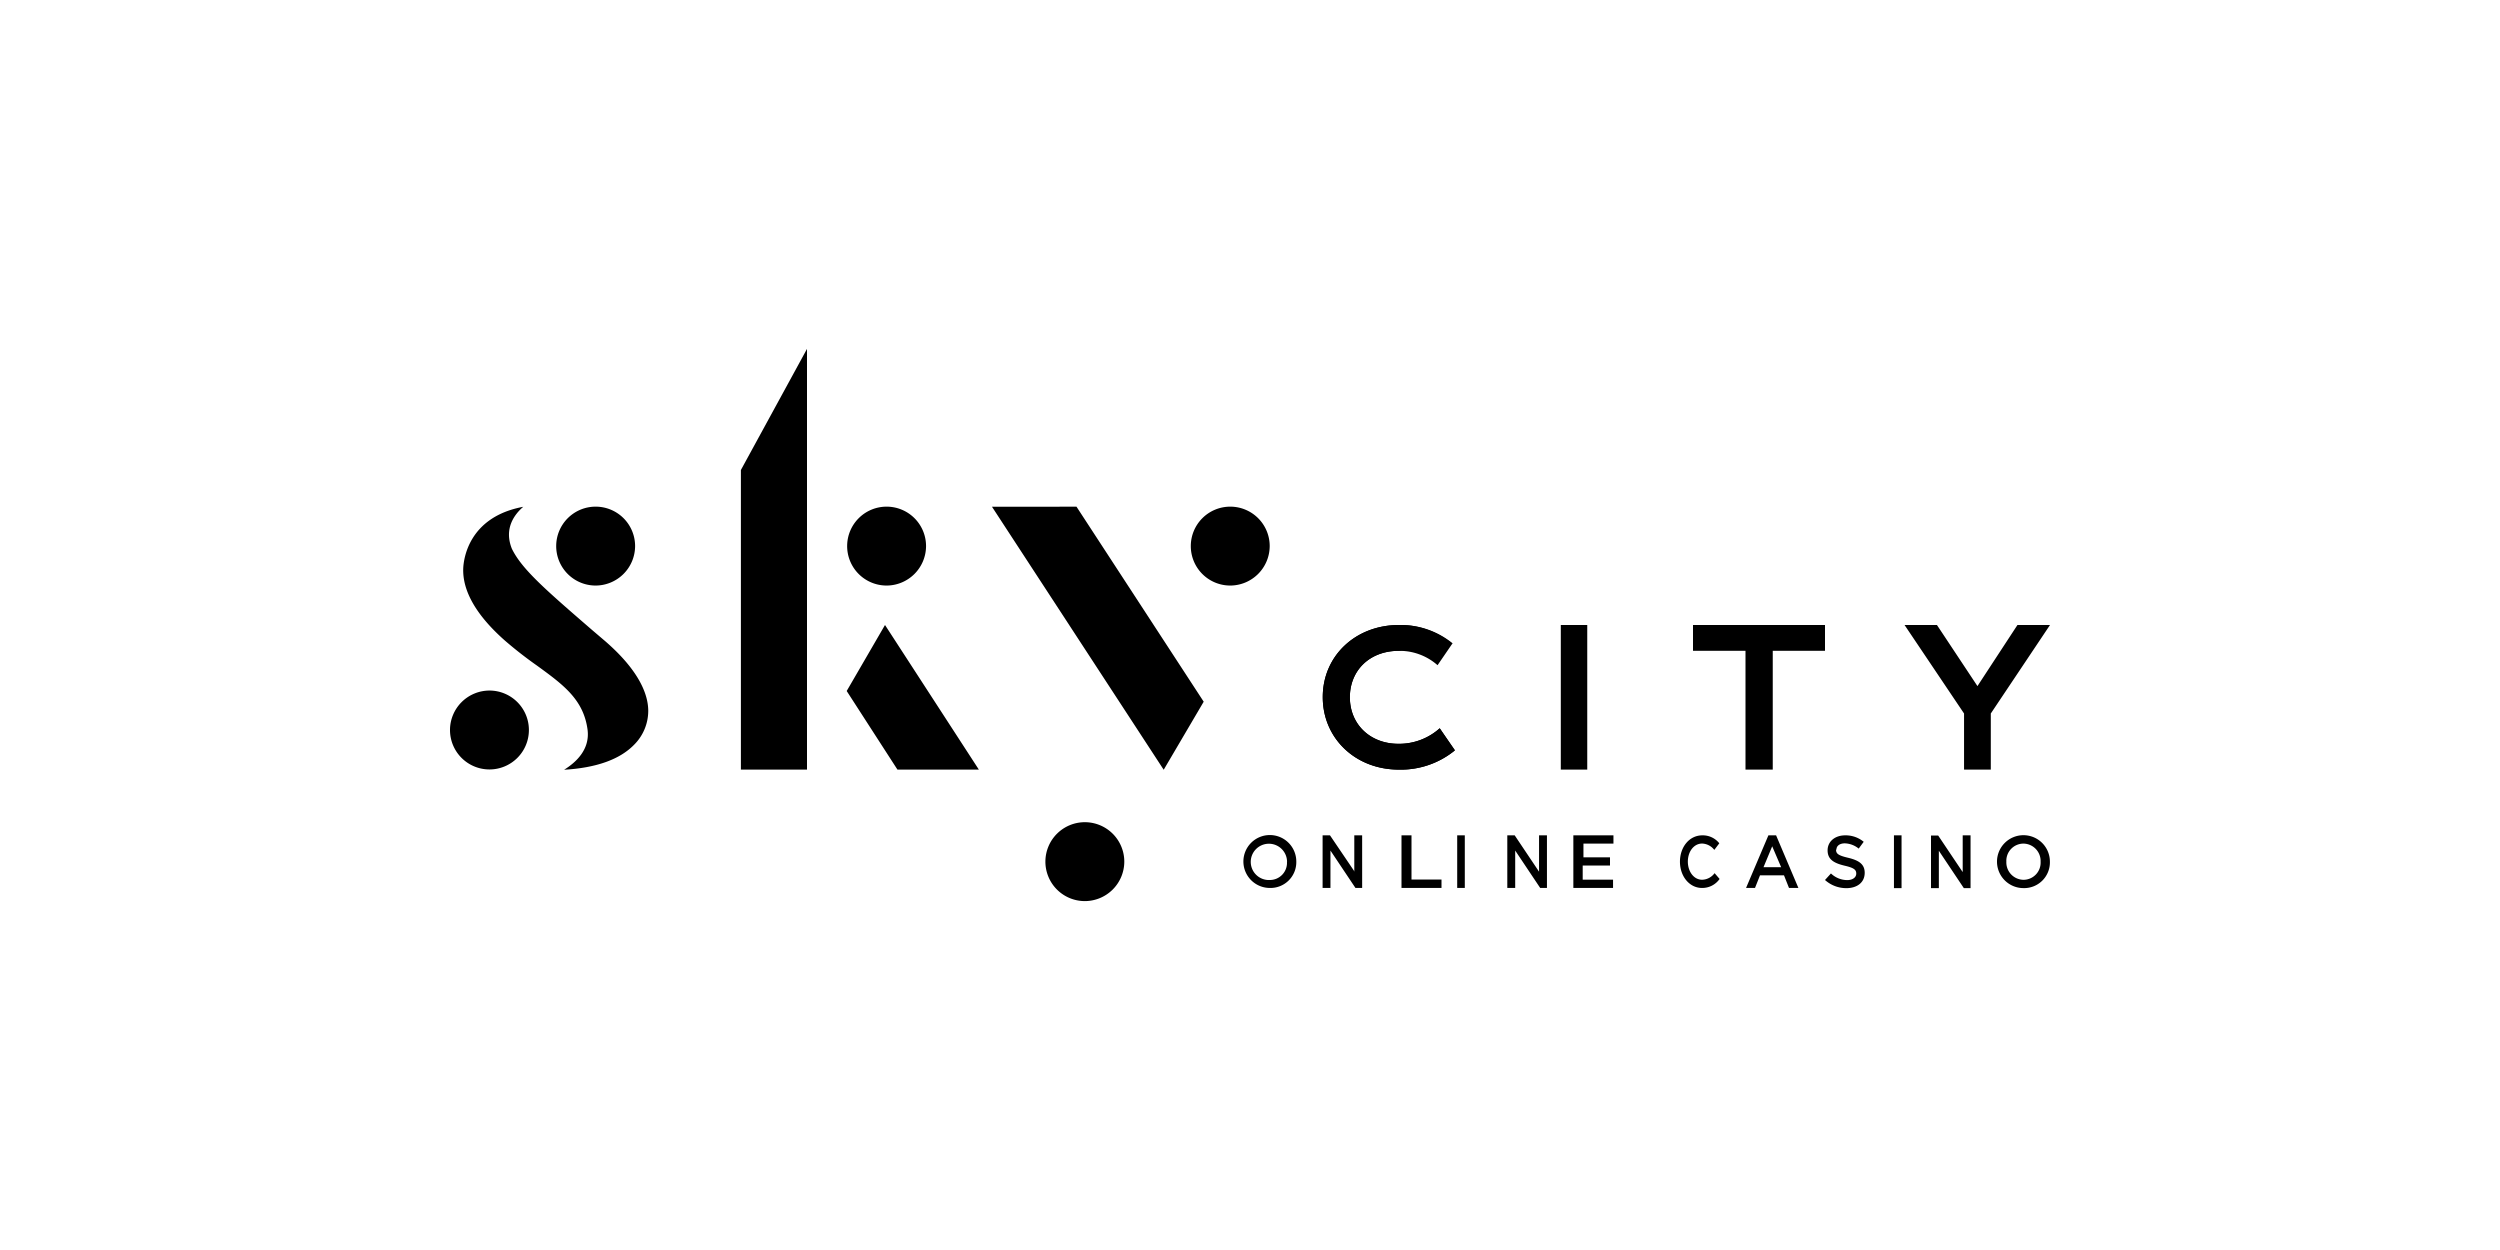 <svg id="Layer_1" data-name="Layer 1" xmlns="http://www.w3.org/2000/svg" viewBox="0 0 500 250"><defs><style>.cls-1{fill-rule:evenodd;}</style></defs><title>2572_500x250_white</title><g id="logo-large"><path class="cls-1" d="M279.78,153.92c-8.68,0-15.23-6.23-15.23-14.5S271.12,125,279.83,125a16.43,16.43,0,0,1,10.68,3.66l-3,4.38a11.47,11.47,0,0,0-7.75-2.87c-5.77,0-9.79,3.82-9.79,9.29s4.08,9.3,9.7,9.3a12.13,12.13,0,0,0,8.28-3.1l3,4.44a17.11,17.11,0,0,1-11.21,3.82M177.27,117.11a7.89,7.89,0,1,1,7.94-7.88,7.92,7.92,0,0,1-7.94,7.88m-58.18,0a7.89,7.89,0,1,1,7.93-7.89,7.92,7.92,0,0,1-7.93,7.89m29.09,36.81V94L161.4,69.78v84.14H148.18m31.31,0L169.34,138.2,177,125l18.77,28.92h-16.3m37.45,26.3a7.89,7.89,0,1,1,7.94-7.89,7.91,7.91,0,0,1-7.94,7.89m-18.51-78.88H215.3l25.44,39-8,13.61-34.33-52.58M246,117.11a7.89,7.89,0,1,1,7.94-7.88,7.92,7.92,0,0,1-7.94,7.88m-148.09,21A7.89,7.89,0,1,1,90,146a7.91,7.91,0,0,1,7.94-7.89"/><path class="cls-1" d="M112.87,153.92c2.29-1.43,5.16-4,4.64-8-.81-6.05-4.9-9-10.07-12.77a80.69,80.69,0,0,1-6.42-5c-5.76-5.07-8.57-10-8.37-14.54.09-1.79,1.06-10.22,12-12.25-1.84,1.59-3.87,4.4-2.28,8.38,2,4.11,6.7,8.17,16.06,16.27L121,128.2c7.15,6.19,8.65,11,8.65,14a9.59,9.59,0,0,1-2.83,6.75c-2.86,2.94-7.56,4.62-14,5m177.65-25.19A16.3,16.3,0,0,0,279.79,125c-8.69,0-15.24,6.2-15.24,14.42s6.53,14.5,15.2,14.5A17,17,0,0,0,291,150.05l-3.06-4.4a12.14,12.14,0,0,1-8.27,3.11c-5.61,0-9.69-3.91-9.69-9.3s4-9.3,9.78-9.3m32.4,23.76h5.29V125h-5.29Zm36.94,0V130.16h-10.5V125H365v5.16H354.55v23.76h-5.46m43.72,0V142.7L380.91,125h6.48l8.1,12.22,8-12.22H410l-11.84,17.7v11.22h-5.35m-133.55,18.4a5.29,5.29,0,1,0-5.3,5.27,5.16,5.16,0,0,0,5.3-5.27Zm-1.87,0A3.43,3.43,0,0,1,254,176a3.63,3.63,0,1,1,3.41-3.61Zm13.52,2L266,167.07h-1.48v10.52h1.57v-7.48l5,7.48h1.34V167.07h-1.57v7.28m9.5,3.24h7.94V175.9h-6v-8.83h-2v10.52m11.14,0h1.52V167.07h-1.52Zm16.38-3.24-4.88-7.28h-1.48v10.52h1.58v-7.48l5,7.48h1.35V167.07h-1.58v7.28m14.72-7.28h-7.86v10.52h7.94v-1.66h-6.07v-2.82H322v-1.65h-5.31v-2.74h6v-1.65m21.23,8.72-1-1.16a3.2,3.2,0,0,1-2.49,1.32c-1.66,0-2.86-1.63-2.86-3.63s1.2-3.61,2.86-3.61a3.23,3.23,0,0,1,2.43,1.27l1-1.32a4.21,4.21,0,0,0-3.4-1.59c-2.62,0-4.47,2.37-4.47,5.27s1.88,5.25,4.41,5.25a4.22,4.22,0,0,0,3.52-1.8m11.41-8.72h-1.65l-4.47,10.52H351l1-2.52h4.8l1,2.52h1.88l-4.46-10.52Zm.9,6.37H352.7l1.74-4.18Zm11.06-3.55c0-.68.62-1.22,1.67-1.22a4.62,4.62,0,0,1,2.78,1.05l1-1.36a5.66,5.66,0,0,0-3.72-1.29c-2,0-3.5,1.2-3.5,3s1.23,2.55,3.42,3.07c1.89.44,2.31.83,2.31,1.58s-.71,1.3-1.82,1.3a4.75,4.75,0,0,1-3.24-1.33L365,176a6.35,6.35,0,0,0,4.28,1.63c2.15,0,3.66-1.14,3.66-3.07,0-1.7-1.13-2.48-3.3-3-2-.47-2.43-.82-2.43-1.63m11.58,7.7h1.52V167.07h-1.52Zm13.73-3.24-4.88-7.28H386.2v10.52h1.57v-7.48l5,7.48h1.34V167.07h-1.57v7.28m17.44-2a5.29,5.29,0,1,0-5.3,5.27,5.15,5.15,0,0,0,5.3-5.27Zm-1.86,0a3.43,3.43,0,0,1-3.41,3.61,3.48,3.48,0,0,1-3.44-3.63,3.44,3.44,0,0,1,3.41-3.61,3.48,3.48,0,0,1,3.44,3.63Z"/></g></svg>